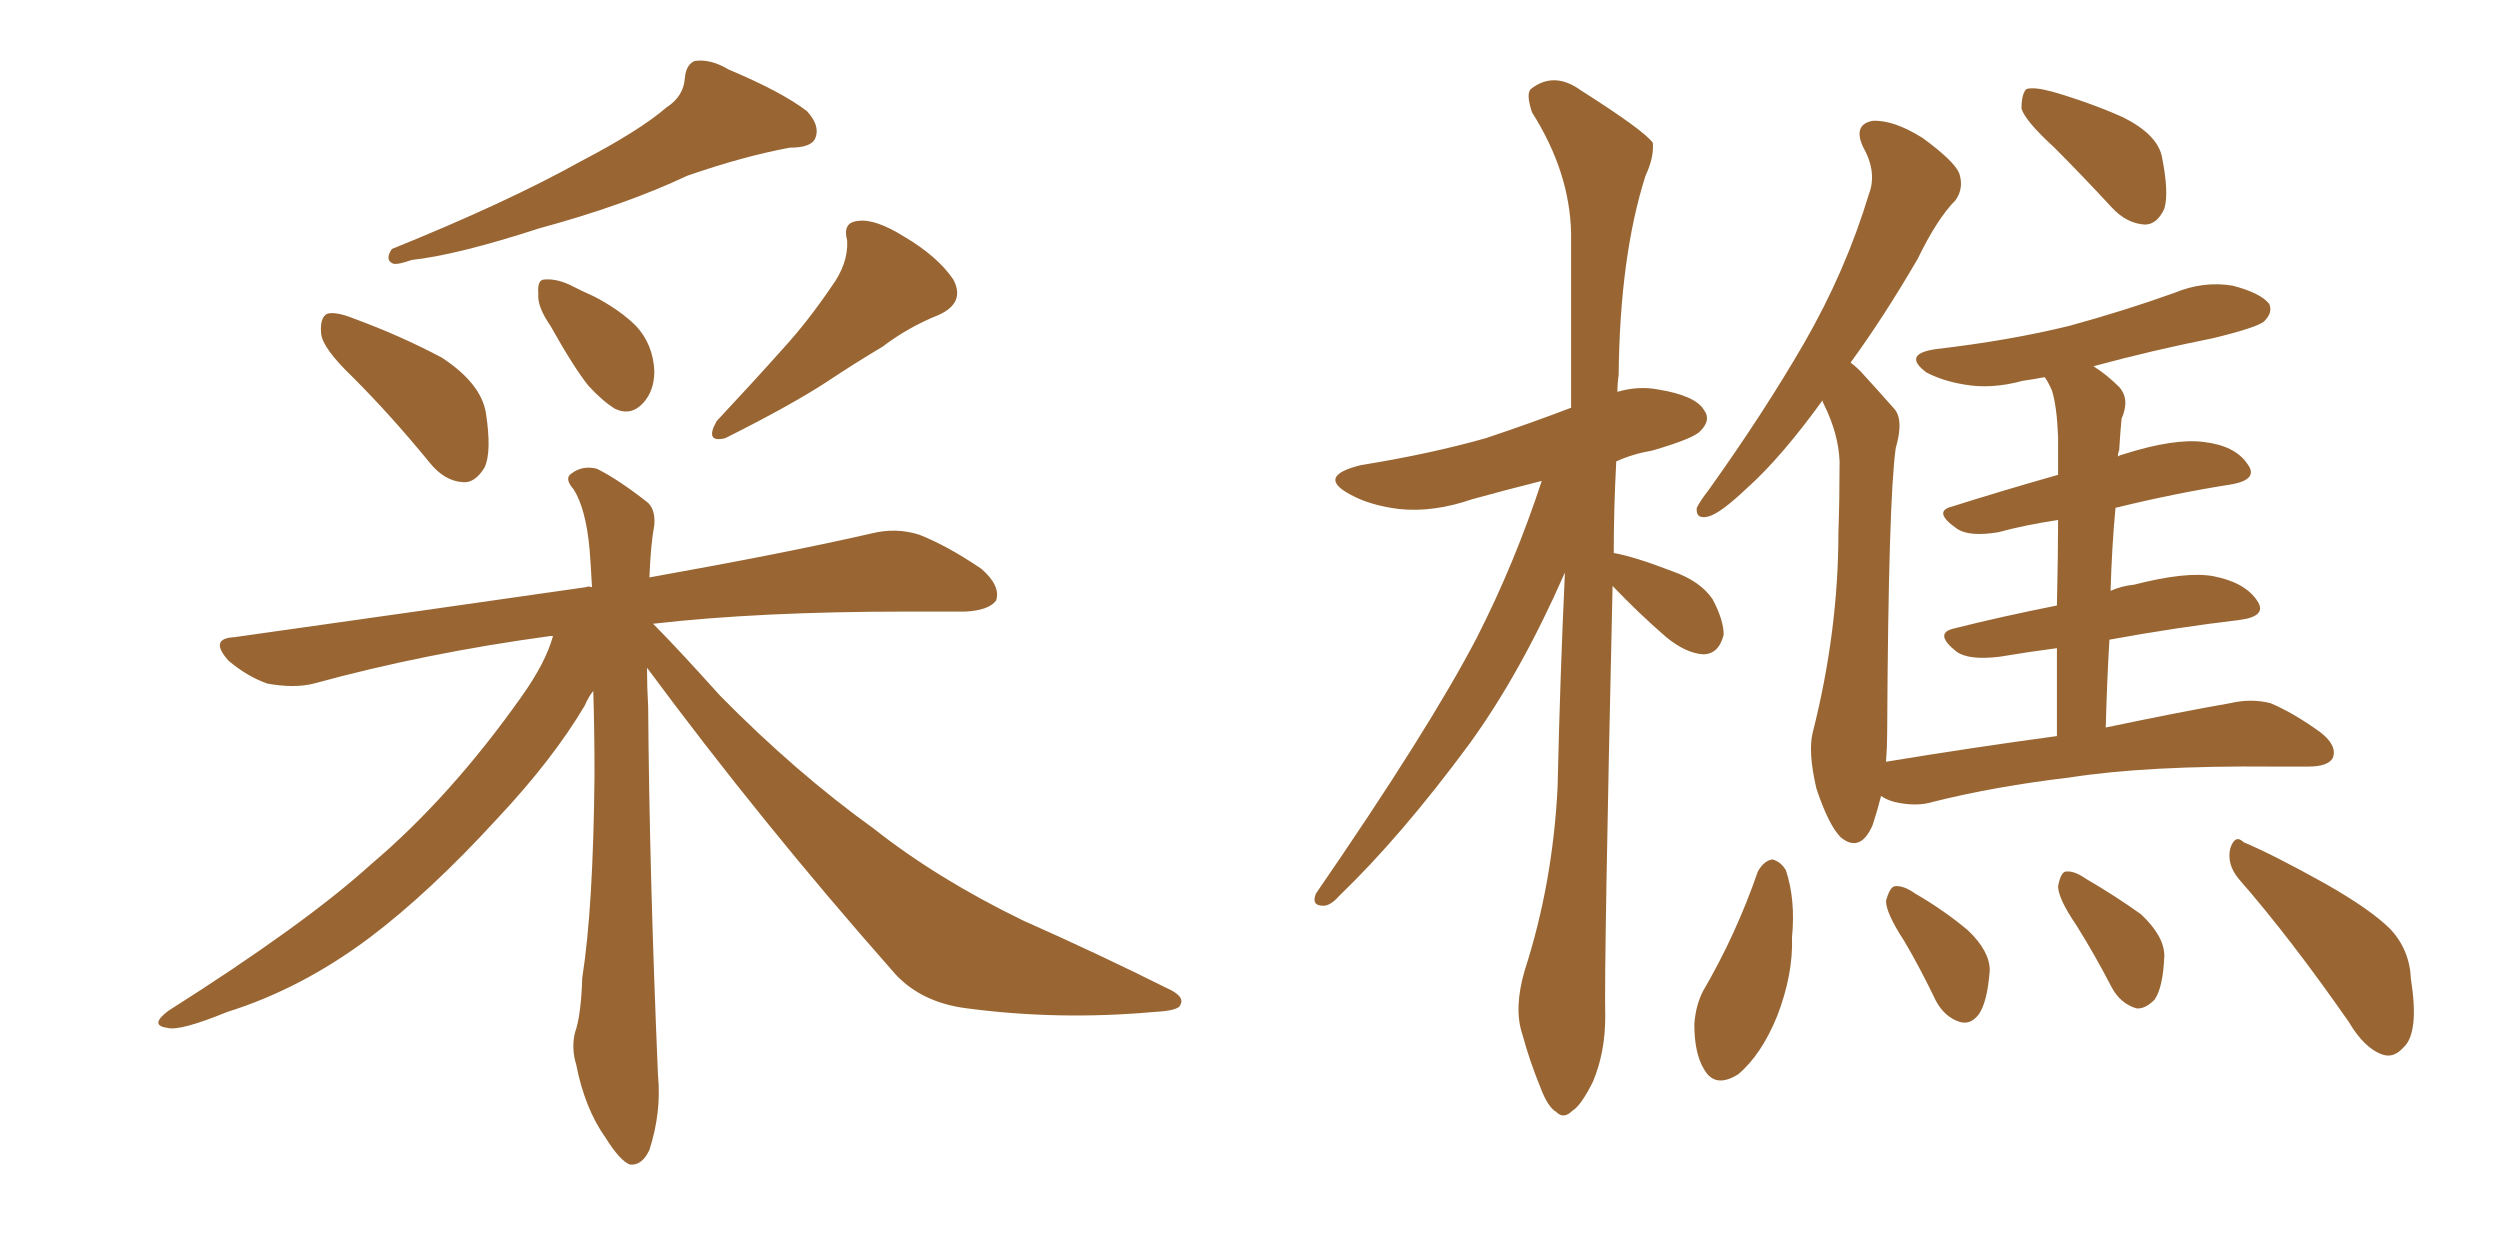 <svg xmlns="http://www.w3.org/2000/svg" xmlns:xlink="http://www.w3.org/1999/xlink" width="300" height="150"><path fill="#996633" padding="10" d="M79.98 12.89L79.98 12.89Q82.03 11.57 82.18 9.38L82.18 9.38Q82.32 7.76 83.35 7.32L83.35 7.32Q85.25 7.03 87.45 8.35L87.45 8.35Q93.75 10.99 96.83 13.33L96.83 13.33Q98.44 15.09 97.85 16.55L97.85 16.55Q97.41 17.72 94.78 17.72L94.78 17.72Q89.21 18.75 82.47 21.09L82.47 21.09Q75 24.61 64.75 27.39L64.75 27.39Q54.79 30.62 49.37 31.20L49.37 31.20Q47.75 31.79 47.17 31.64L47.17 31.64Q46.14 31.20 47.02 29.88L47.02 29.88Q60.79 24.32 69.73 19.34L69.73 19.34Q76.76 15.67 79.98 12.89ZM42.33 45.26L42.33 45.26Q38.67 41.75 38.53 39.99L38.53 39.99Q38.38 38.09 39.26 37.65L39.26 37.65Q40.28 37.35 42.48 38.23L42.48 38.23Q48.05 40.28 53.03 42.92L53.03 42.92Q57.71 46.00 58.30 49.51L58.30 49.51Q59.03 54.20 58.15 56.10L58.15 56.10Q56.98 58.01 55.52 57.86L55.52 57.86Q53.32 57.71 51.56 55.52L51.56 55.52Q46.88 49.80 42.33 45.26ZM99.76 34.42L99.76 34.42Q101.81 31.64 101.66 28.86L101.66 28.86Q101.07 26.66 102.98 26.51L102.98 26.51Q105.03 26.22 108.54 28.42L108.54 28.42Q112.50 30.76 114.40 33.54L114.40 33.54Q115.87 36.33 112.65 37.79L112.65 37.79Q108.98 39.26 105.91 41.60L105.91 41.60Q102.69 43.51 99.17 45.85L99.17 45.85Q94.92 48.63 87.01 52.59L87.01 52.59Q84.52 53.17 85.99 50.54L85.99 50.54Q90.38 45.85 94.04 41.75L94.04 41.75Q96.97 38.53 99.76 34.42ZM77.64 80.13L77.64 80.13Q77.64 82.47 77.78 84.81L77.78 84.81Q77.93 104.88 78.96 129.05L78.96 129.05Q79.39 133.45 77.93 137.99L77.93 137.99Q77.05 139.89 75.59 139.75L75.59 139.75Q74.41 139.31 72.66 136.52L72.66 136.52Q70.17 133.01 69.14 127.73L69.14 127.73Q68.55 125.83 68.99 123.93L68.99 123.93Q69.73 121.88 69.87 117.33L69.87 117.33Q71.19 108.98 71.34 93.02L71.34 93.02Q71.34 87.45 71.19 82.91L71.19 82.91Q70.61 83.64 70.17 84.67L70.17 84.67Q66.36 91.11 59.62 98.29L59.62 98.29Q51.56 107.08 44.38 112.50L44.38 112.50Q36.18 118.65 27.25 121.44L27.25 121.44Q21.53 123.78 20.07 123.34L20.07 123.34Q17.87 123.05 20.21 121.29L20.21 121.29Q36.62 110.89 44.53 103.71L44.53 103.71Q54.05 95.65 62.55 83.64L62.55 83.64Q65.48 79.54 66.36 76.32L66.36 76.32Q66.06 76.32 66.06 76.32L66.06 76.32Q50.98 78.37 37.65 82.03L37.65 82.03Q35.30 82.62 32.08 82.03L32.08 82.03Q29.59 81.15 27.39 79.25L27.39 79.25Q25.05 76.61 28.13 76.46L28.13 76.46Q50.98 73.24 70.31 70.46L70.31 70.46Q70.61 70.31 71.04 70.46L71.04 70.46Q70.90 67.82 70.75 65.92L70.75 65.92Q70.31 61.08 68.85 58.74L68.85 58.74Q67.68 57.42 68.55 56.84L68.55 56.84Q69.87 55.81 71.63 56.25L71.63 56.25Q74.27 57.57 77.78 60.35L77.78 60.35Q78.66 61.23 78.52 62.99L78.52 62.99Q78.08 65.33 77.93 69.29L77.93 69.29Q94.34 66.36 104.59 64.01L104.59 64.01Q107.52 63.28 110.30 64.16L110.30 64.16Q113.67 65.48 117.77 68.26L117.77 68.26Q120.12 70.31 119.53 72.07L119.53 72.07Q118.65 73.24 115.87 73.39L115.87 73.39Q112.50 73.39 108.84 73.39L108.84 73.39Q91.11 73.39 78.37 74.85L78.37 74.85Q81.15 77.64 86.43 83.50L86.43 83.50Q95.51 92.72 104.88 99.46L104.88 99.46Q112.50 105.47 122.75 110.45L122.75 110.45Q131.98 114.55 139.89 118.51L139.89 118.51Q142.24 119.53 141.65 120.56L141.65 120.56Q141.50 121.29 138.43 121.44L138.43 121.44Q127.00 122.46 116.02 121.00L116.02 121.00Q110.16 120.26 106.93 116.31L106.93 116.31Q91.41 98.73 77.64 80.13ZM66.06 39.11L66.06 39.11L66.06 39.11Q64.45 36.77 64.60 35.30L64.60 35.30Q64.45 33.54 65.33 33.54L65.33 33.54Q66.94 33.40 68.85 34.42L68.85 34.42Q70.02 35.01 71.34 35.60L71.34 35.60Q74.41 37.21 76.32 39.11L76.32 39.11Q78.37 41.31 78.52 44.53L78.52 44.53Q78.52 46.88 77.20 48.34L77.20 48.34Q75.73 49.95 73.83 49.07L73.83 49.07Q72.36 48.19 70.61 46.29L70.61 46.29Q68.85 44.09 66.06 39.11ZM193.51 70.31L193.51 70.31Q192.48 115.87 192.63 122.02L192.63 122.02Q192.63 126.27 191.16 129.79L191.16 129.79Q189.70 132.71 188.67 133.30L188.67 133.30Q187.65 134.33 186.77 133.45L186.77 133.45Q185.74 132.86 184.86 130.52L184.86 130.52Q183.54 127.29 182.67 124.07L182.67 124.07Q181.64 121.00 182.96 116.46L182.96 116.46Q186.33 106.05 186.91 94.48L186.91 94.48Q187.21 81.15 187.79 68.70L187.79 68.70Q182.52 80.71 176.37 89.21L176.37 89.21Q168.16 100.34 160.69 107.52L160.69 107.52Q159.67 108.69 158.79 108.69L158.79 108.69Q157.32 108.69 157.91 107.23L157.91 107.23Q171.53 87.45 177.25 76.46L177.25 76.46Q181.79 67.53 185.01 57.71L185.01 57.71Q180.32 58.89 176.66 59.91L176.66 59.91Q171.97 61.52 167.87 61.08L167.87 61.08Q164.36 60.64 162.01 59.33L162.01 59.33Q157.91 57.13 163.33 55.81L163.33 55.81Q171.53 54.49 178.27 52.59L178.27 52.59Q183.54 50.83 188.53 48.93L188.53 48.93Q188.53 37.79 188.53 27.98L188.53 27.98Q188.38 20.65 183.84 13.48L183.84 13.48Q183.11 11.28 183.69 10.69L183.69 10.69Q186.47 8.50 189.70 10.84L189.70 10.84Q197.31 15.67 198.34 17.14L198.34 17.14Q198.49 18.90 197.46 21.09L197.46 21.09Q194.38 30.76 194.24 44.97L194.24 44.97Q194.09 46.00 194.09 47.02L194.09 47.02Q196.58 46.29 198.93 46.73L198.93 46.73Q203.47 47.46 204.49 49.22L204.49 49.22Q205.37 50.39 204.05 51.71L204.05 51.71Q203.32 52.59 198.34 54.05L198.34 54.05Q195.85 54.49 193.95 55.37L193.95 55.37Q193.65 61.08 193.65 66.36L193.65 66.36Q196.14 66.80 200.68 68.55L200.68 68.55Q204.05 69.73 205.52 71.92L205.52 71.92Q206.84 74.41 206.84 76.17L206.84 76.17Q206.25 78.52 204.35 78.52L204.35 78.52Q202.29 78.37 199.95 76.46L199.95 76.46Q196.58 73.54 193.51 70.31ZM246.53 17.72L246.53 17.72Q243.02 14.50 242.58 13.04L242.58 13.04Q242.58 11.28 243.16 10.69L243.16 10.69Q244.04 10.40 246.24 10.99L246.24 10.99Q250.78 12.30 254.74 14.06L254.74 14.06Q258.84 16.11 259.42 18.75L259.42 18.75Q260.30 23.14 259.72 25.05L259.72 25.05Q258.84 26.95 257.37 26.95L257.37 26.95Q255.18 26.81 253.42 24.90L253.42 24.90Q249.76 20.95 246.53 17.72ZM246.83 88.33L246.83 88.33Q246.83 82.32 246.83 77.78L246.83 77.78Q243.46 78.22 239.94 78.81L239.94 78.81Q236.28 79.25 234.81 78.22L234.81 78.22Q232.03 76.03 234.38 75.44L234.38 75.44Q240.23 73.97 246.83 72.66L246.83 72.66Q246.97 66.50 246.97 62.40L246.97 62.40Q243.02 62.99 239.79 63.87L239.79 63.87Q236.28 64.45 234.81 63.43L234.81 63.43Q231.88 61.38 234.23 60.79L234.23 60.79Q240.23 58.89 246.97 56.98L246.97 56.98Q246.97 53.47 246.97 52.44L246.97 52.44Q246.83 48.78 246.24 46.88L246.24 46.88Q245.80 45.85 245.36 45.26L245.36 45.26Q243.75 45.56 242.72 45.70L242.72 45.70Q238.92 46.73 235.69 46.14L235.69 46.14Q233.06 45.70 231.15 44.68L231.15 44.68Q228.22 42.48 232.32 41.89L232.32 41.89Q241.11 40.87 248.29 39.11L248.29 39.11Q254.74 37.35 260.89 35.16L260.89 35.16Q264.40 33.69 267.92 34.28L267.92 34.28Q271.29 35.16 272.31 36.47L272.31 36.47Q272.75 37.50 271.73 38.53L271.73 38.53Q271.00 39.26 265.58 40.58L265.58 40.58Q258.25 42.04 251.22 43.95L251.22 43.95Q252.83 44.97 254.30 46.44L254.30 46.44Q255.62 47.90 254.59 50.24L254.59 50.24Q254.44 51.71 254.30 54.05L254.30 54.05Q254.15 54.35 254.15 54.79L254.15 54.79Q254.30 54.64 254.88 54.49L254.88 54.49Q260.89 52.59 264.40 53.03L264.40 53.03Q268.21 53.47 269.68 55.66L269.68 55.66Q271.14 57.57 267.63 58.15L267.63 58.15Q261.04 59.18 253.86 60.94L253.86 60.94Q253.42 65.63 253.27 70.90L253.27 70.90Q254.59 70.31 256.05 70.17L256.05 70.17Q262.35 68.55 265.58 69.14L265.58 69.14Q269.38 69.87 270.85 72.07L270.85 72.07Q272.17 73.97 268.65 74.41L268.65 74.41Q261.18 75.29 253.13 76.76L253.13 76.76Q252.83 81.88 252.69 87.30L252.69 87.30Q261.77 85.40 267.63 84.38L267.63 84.38Q270.12 83.79 272.46 84.38L272.46 84.38Q275.24 85.55 278.47 87.89L278.47 87.89Q280.52 89.50 279.93 90.97L279.93 90.97Q279.35 91.99 277.00 91.99L277.00 91.99Q275.10 91.99 272.90 91.99L272.90 91.99Q257.52 91.85 248.29 93.31L248.29 93.31Q239.50 94.34 231.88 96.24L231.88 96.24Q229.98 96.83 227.34 96.24L227.34 96.24Q226.32 95.95 225.73 95.51L225.73 95.51Q225.29 97.27 224.71 99.02L224.71 99.02Q223.24 102.39 220.90 100.49L220.90 100.49Q219.43 99.02 217.97 94.63L217.97 94.63Q216.94 90.23 217.53 87.89L217.53 87.89Q220.61 75.73 220.61 63.87L220.61 63.87Q220.75 59.77 220.75 55.37L220.75 55.37Q220.61 52.00 218.85 48.49L218.85 48.49Q218.70 48.19 218.70 48.05L218.70 48.05Q213.72 54.93 209.62 58.59L209.62 58.59Q206.54 61.52 205.08 61.96L205.08 61.96Q203.47 62.40 203.61 60.94L203.61 60.94Q204.05 60.06 205.08 58.74L205.08 58.74Q211.67 49.51 216.50 41.16L216.50 41.16Q221.48 32.52 224.27 23.29L224.27 23.29Q225.29 20.65 223.54 17.58L223.54 17.58Q222.36 14.94 224.71 14.50L224.71 14.50Q227.20 14.36 230.71 16.55L230.71 16.55Q234.52 19.34 235.11 20.80L235.11 20.80Q235.69 22.56 234.67 24.02L234.67 24.02Q232.47 26.22 230.13 31.05L230.13 31.05Q226.03 38.09 222.07 43.51L222.07 43.51Q222.66 43.95 223.24 44.53L223.24 44.53Q224.85 46.29 227.20 48.93L227.20 48.93Q228.52 50.24 227.49 53.76L227.49 53.76Q226.61 59.91 226.46 88.04L226.46 88.04Q226.46 89.65 226.32 91.41L226.32 91.41Q237.01 89.65 246.83 88.33ZM210.94 104.59L210.94 104.59Q211.67 103.27 212.70 103.13L212.70 103.13Q213.72 103.42 214.31 104.44L214.31 104.44Q215.48 107.96 215.04 112.50L215.04 112.50Q215.19 116.89 213.28 121.88L213.28 121.88Q211.38 126.56 208.59 128.91L208.59 128.91Q205.81 130.66 204.49 128.32L204.49 128.32Q203.32 126.42 203.32 122.90L203.32 122.90Q203.47 120.70 204.35 118.95L204.35 118.95Q208.30 112.21 210.94 104.59ZM228.52 112.94L228.52 112.94Q226.32 109.57 226.32 108.11L226.32 108.11Q226.76 106.49 227.34 106.35L227.34 106.35Q228.37 106.20 229.83 107.23L229.83 107.23Q233.35 109.28 236.13 111.62L236.13 111.62Q238.77 114.11 238.77 116.46L238.77 116.46Q238.48 120.26 237.45 121.73L237.45 121.73Q236.43 123.05 235.11 122.61L235.11 122.61Q233.35 122.02 232.32 120.12L232.32 120.12Q230.42 116.16 228.52 112.94ZM249.17 111.04L249.17 111.04Q246.97 107.81 246.97 106.35L246.97 106.35Q247.27 104.74 247.85 104.59L247.85 104.59Q248.88 104.44 250.34 105.47L250.34 105.47Q253.86 107.52 256.93 109.72L256.93 109.72Q259.72 112.35 259.72 114.70L259.72 114.70Q259.57 118.51 258.54 119.97L258.54 119.97Q257.37 121.14 256.35 121.00L256.35 121.00Q254.44 120.41 253.42 118.51L253.42 118.51Q251.37 114.55 249.17 111.04ZM268.65 105.47L268.65 105.47L268.65 105.47Q267.19 103.71 267.63 101.81L267.63 101.81Q268.21 100.05 269.24 101.07L269.24 101.07Q272.75 102.54 279.05 106.05L279.05 106.05Q284.47 109.13 286.82 111.47L286.82 111.47Q289.16 113.96 289.31 117.48L289.31 117.48Q290.33 123.93 288.43 125.68L288.43 125.68Q287.26 127.00 285.94 126.56L285.94 126.56Q283.74 125.83 281.84 122.61L281.84 122.61Q274.80 112.50 268.65 105.47Z"/></svg>
